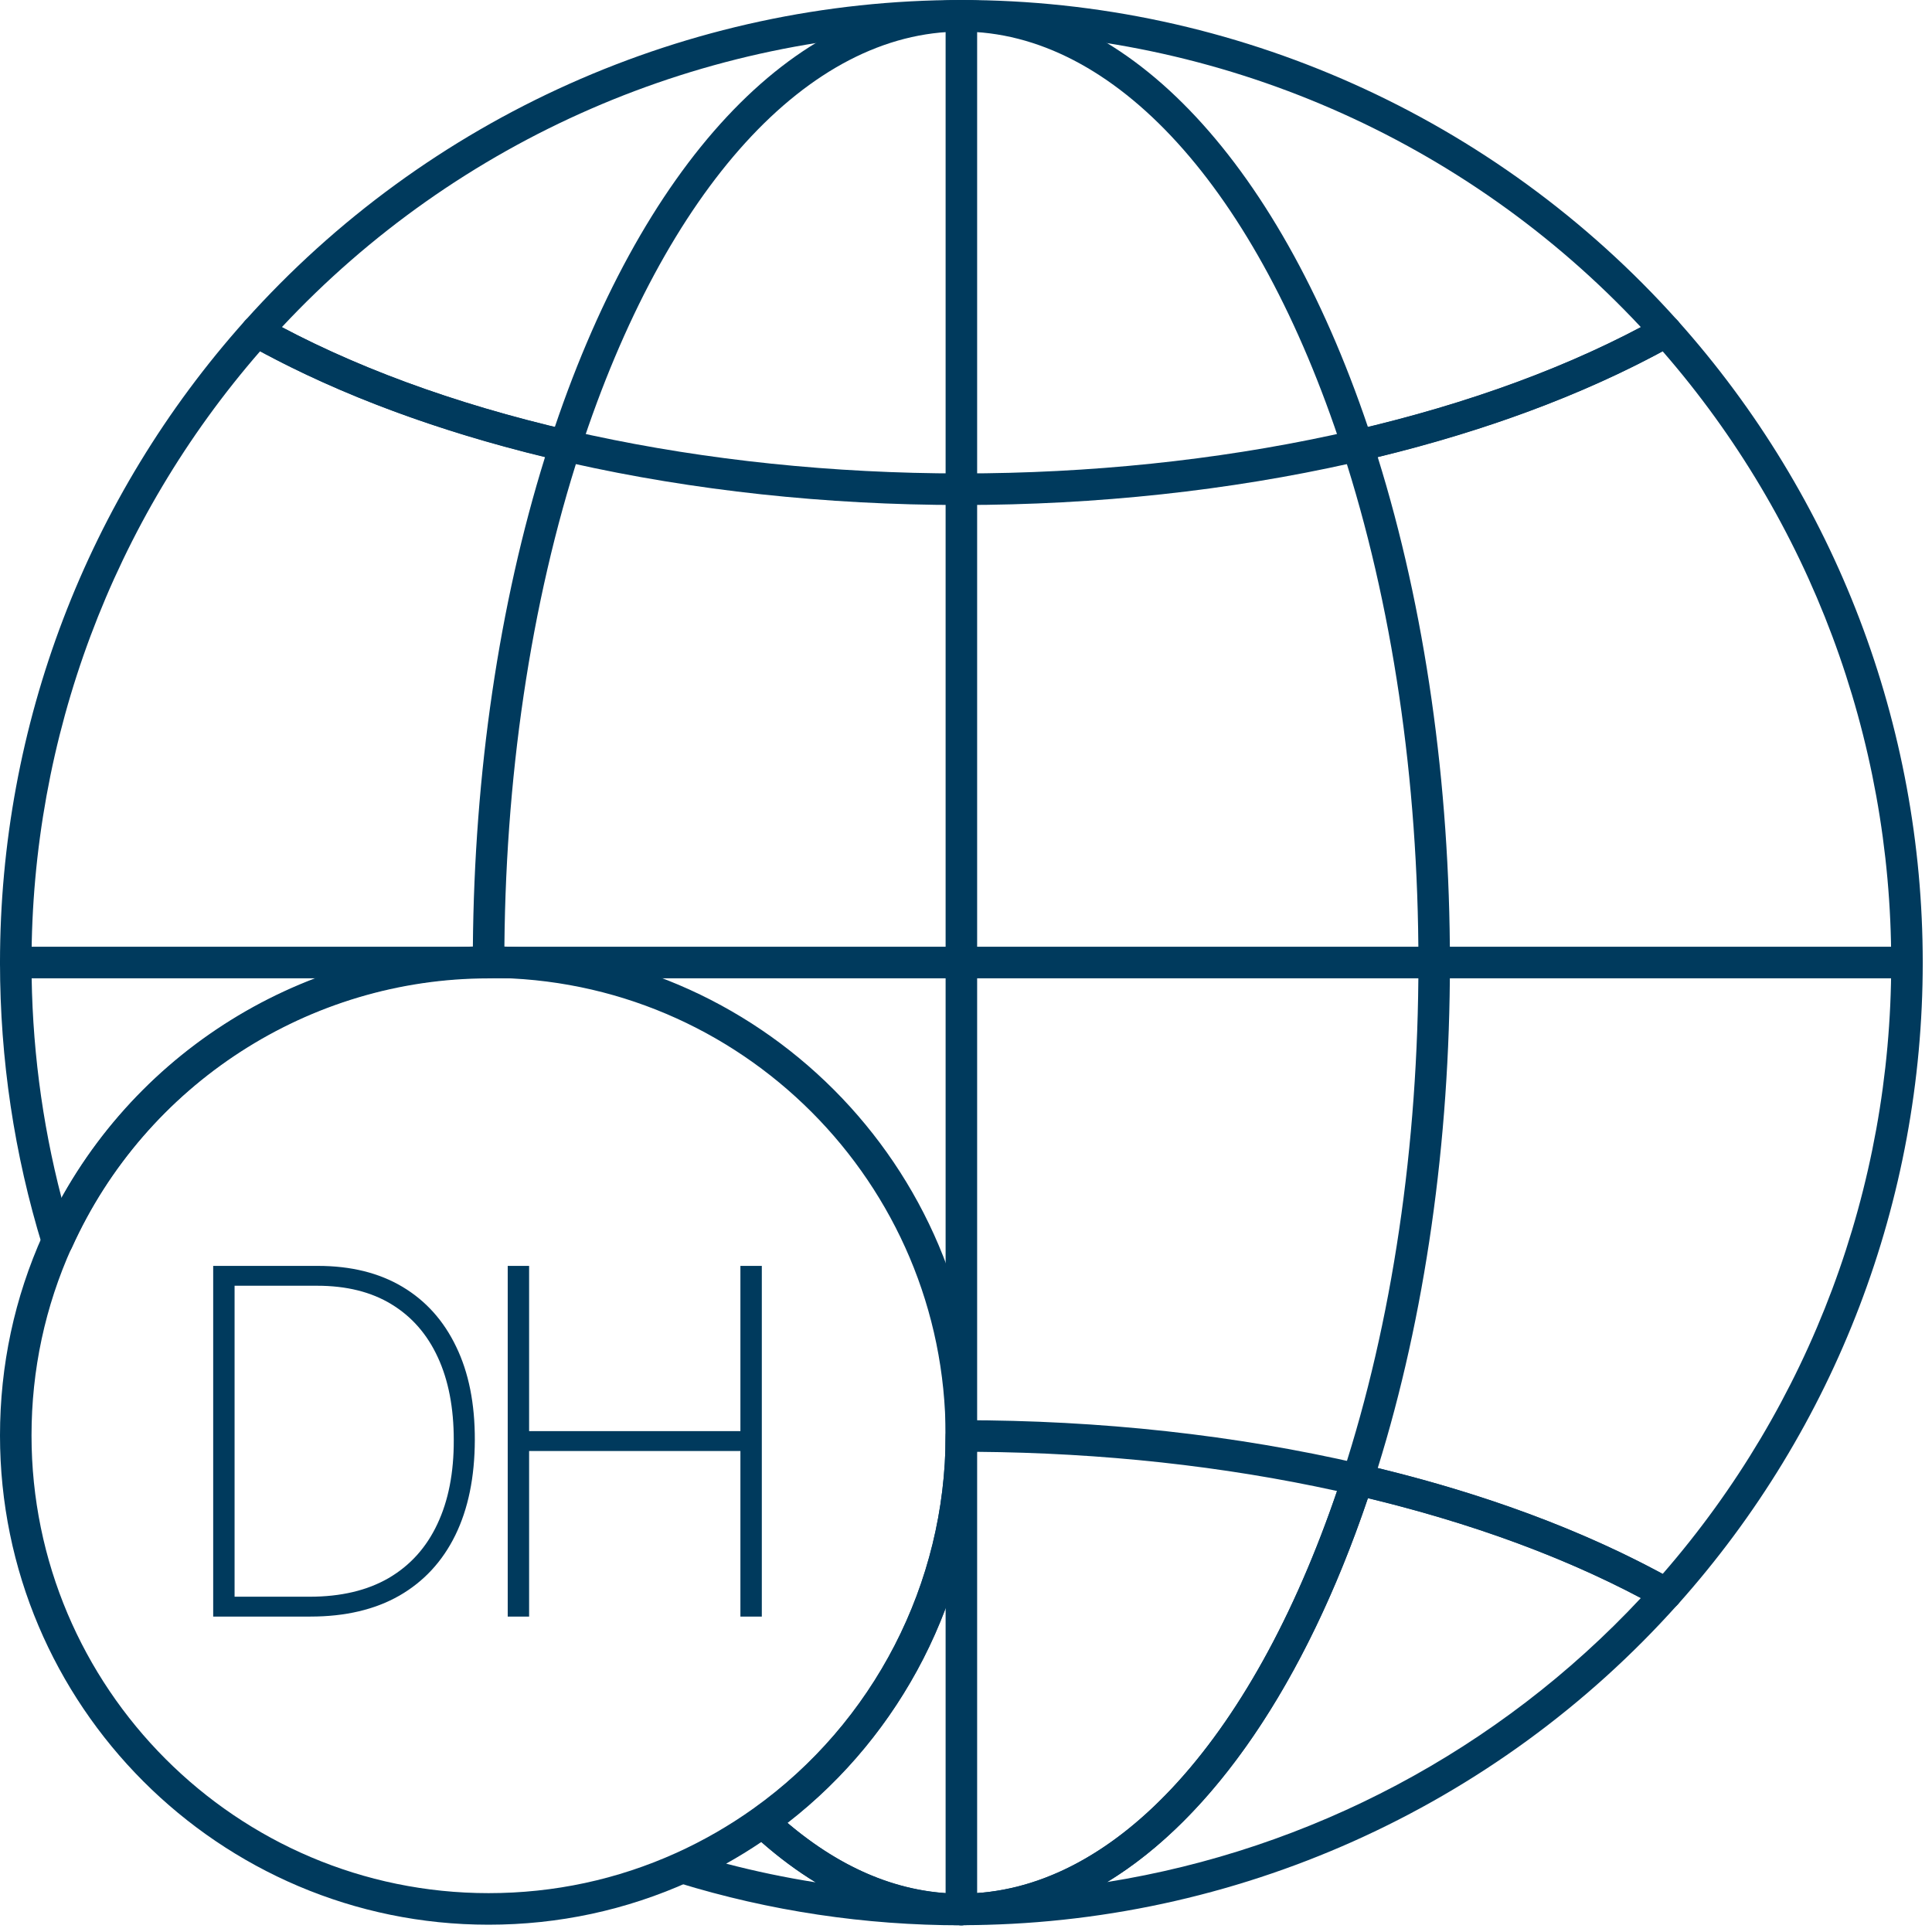 <?xml version="1.0" encoding="UTF-8"?> <svg xmlns="http://www.w3.org/2000/svg" width="98" height="98" viewBox="0 0 98 98" fill="none"> <g clip-path="url(#clip0_5_3)"> <path d="M48.765 25.616C35.01 25.616 21.838 22.661 12.627 17.509C12.415 17.391 12.268 17.182 12.228 16.942C12.188 16.702 12.259 16.457 12.421 16.276C21.668 5.933 34.915 0 48.765 0C62.615 0 75.862 5.933 85.109 16.276C85.271 16.457 85.342 16.702 85.302 16.942C85.262 17.182 85.115 17.391 84.903 17.509C75.692 22.661 62.52 25.616 48.765 25.616ZM14.296 16.595C23.227 21.318 35.714 24.015 48.765 24.015C61.816 24.015 74.303 21.318 83.233 16.595C74.327 7.053 61.823 1.601 48.765 1.601C35.707 1.601 23.203 7.053 14.296 16.595Z" fill="#003A5D"></path> <path d="M68.86 23.411C68.524 23.411 68.211 23.197 68.1 22.859C63.761 9.548 56.533 1.601 48.765 1.601C40.997 1.601 33.769 9.548 29.43 22.859C29.293 23.279 28.841 23.508 28.422 23.371C28.002 23.234 27.773 22.782 27.91 22.362C32.474 8.359 40.271 0 48.765 0C57.26 0 65.056 8.359 69.621 22.362C69.758 22.782 69.528 23.234 69.109 23.371C69.026 23.398 68.942 23.411 68.86 23.411Z" fill="#003A5D"></path> <path d="M2.915 63.767C2.898 63.767 2.881 63.767 2.865 63.766C2.533 63.745 2.248 63.52 2.151 63.202C0.724 58.559 0 53.723 0 48.828C0 36.796 4.411 25.235 12.421 16.274C12.671 15.995 13.08 15.927 13.407 16.11C17.748 18.538 22.944 20.462 28.85 21.829C29.068 21.879 29.256 22.019 29.366 22.215C29.476 22.411 29.499 22.644 29.43 22.857C26.912 30.579 25.582 39.56 25.582 48.828C25.582 49.27 25.224 49.628 24.782 49.628C15.687 49.628 7.389 54.993 3.643 63.297C3.513 63.584 3.227 63.767 2.915 63.767ZM13.193 17.818C5.711 26.416 1.599 37.402 1.599 48.828C1.599 52.879 2.111 56.888 3.123 60.773C7.341 53.197 15.272 48.321 23.986 48.04C24.057 39.212 25.317 30.657 27.646 23.188C22.19 21.862 17.335 20.059 13.193 17.818Z" fill="#003A5D"></path> <path d="M84.513 81.648C84.38 81.648 84.246 81.615 84.124 81.546C79.781 79.118 74.586 77.194 68.681 75.828C68.462 75.777 68.275 75.637 68.164 75.441C68.054 75.245 68.031 75.012 68.101 74.799C70.618 67.077 71.949 58.096 71.949 48.828C71.949 39.56 70.618 30.579 68.101 22.857C68.031 22.644 68.054 22.411 68.164 22.215C68.275 22.02 68.462 21.879 68.681 21.829C74.587 20.462 79.783 18.538 84.123 16.11C84.45 15.927 84.86 15.996 85.109 16.275C93.119 25.235 97.53 36.796 97.53 48.828C97.53 60.86 93.119 72.421 85.109 81.382C84.953 81.556 84.735 81.648 84.513 81.648ZM69.885 74.468C75.34 75.793 80.195 77.597 84.337 79.838C91.819 71.24 95.931 60.254 95.931 48.828C95.931 37.402 91.819 26.416 84.337 17.819C80.195 20.059 75.34 21.863 69.885 23.189C72.282 30.879 73.547 39.722 73.547 48.828C73.547 57.934 72.282 66.777 69.885 74.468Z" fill="#003A5D"></path> <path d="M48.765 97.66C43.874 97.66 39.044 96.936 34.408 95.507C34.09 95.41 33.866 95.125 33.845 94.793C33.825 94.46 34.011 94.15 34.314 94.013C35.679 93.395 36.993 92.64 38.218 91.766C38.527 91.545 38.947 91.573 39.226 91.831C42.245 94.637 45.455 96.059 48.765 96.059C49.207 96.059 49.565 96.418 49.565 96.86C49.565 97.302 49.207 97.66 48.765 97.66ZM36.833 94.533C38.329 94.924 39.843 95.24 41.371 95.481C40.437 94.91 39.518 94.229 38.617 93.436C38.038 93.827 37.442 94.193 36.833 94.533Z" fill="#003A5D"></path> <path d="M48.765 97.653C48.324 97.653 47.966 97.295 47.966 96.853C47.966 96.41 48.324 96.052 48.765 96.052C56.533 96.052 63.761 88.105 68.101 74.794C68.229 74.4 68.637 74.17 69.04 74.263C75.094 75.663 80.431 77.642 84.903 80.144C85.115 80.263 85.262 80.471 85.302 80.711C85.341 80.951 85.271 81.196 85.109 81.377C75.862 91.721 62.615 97.653 48.765 97.653ZM69.388 75.99C66.197 85.425 61.519 92.205 56.159 95.466C66.464 93.822 76.027 88.778 83.234 81.057C79.258 78.951 74.608 77.25 69.388 75.99Z" fill="#003A5D"></path> <path d="M48.765 97.655C45.038 97.655 41.462 96.088 38.138 92.998C37.962 92.835 37.869 92.6 37.884 92.36C37.899 92.12 38.022 91.9 38.218 91.76C44.322 87.406 47.966 80.333 47.966 72.84C47.966 72.397 48.324 72.039 48.765 72.039C55.838 72.039 62.66 72.788 69.04 74.264C69.259 74.315 69.446 74.455 69.557 74.651C69.667 74.847 69.69 75.08 69.62 75.293C65.056 89.295 57.26 97.655 48.765 97.655ZM39.948 92.467C42.755 94.848 45.717 96.054 48.765 96.054C56.37 96.054 63.456 88.439 67.822 75.631C62.045 74.362 55.907 73.694 49.552 73.643C49.311 81.02 45.776 87.943 39.948 92.467Z" fill="#003A5D"></path> <path d="M24.782 97.63C11.117 97.63 0 86.498 0 72.815C0 69.259 0.735 65.826 2.186 62.61C6.19 53.735 15.06 48 24.782 48C38.447 48 49.565 59.132 49.565 72.815C49.565 80.825 45.669 88.386 39.146 93.039C37.836 93.974 36.432 94.782 34.972 95.442C31.761 96.894 28.332 97.63 24.782 97.63ZM24.782 49.601C15.687 49.601 7.389 54.966 3.643 63.269C2.287 66.277 1.599 69.488 1.599 72.815C1.599 85.615 11.999 96.029 24.782 96.029C28.104 96.029 31.311 95.341 34.314 93.983C35.679 93.365 36.993 92.609 38.218 91.735C44.322 87.381 47.966 80.308 47.966 72.815C47.966 60.015 37.566 49.601 24.782 49.601Z" fill="#003A5D"></path> <path d="M48.765 97.659C48.324 97.659 47.966 97.301 47.966 96.859V0.8C47.966 0.358 48.324 0 48.765 0C49.207 0 49.565 0.358 49.565 0.8V96.859C49.565 97.301 49.207 97.659 48.765 97.659Z" fill="#003A5D"></path> <path d="M96.731 49.624H0.799C0.358 49.624 0 49.266 0 48.824C0 48.382 0.358 48.023 0.799 48.023H96.731C97.172 48.023 97.53 48.382 97.53 48.824C97.53 49.266 97.172 49.624 96.731 49.624Z" fill="#003A5D"></path> <path d="M15.747 82H10.814V64.212H16.129C17.797 64.212 19.224 64.565 20.411 65.271C21.598 65.978 22.507 66.991 23.139 68.311C23.776 69.626 24.091 71.204 24.085 73.045C24.079 74.927 23.75 76.537 23.095 77.874C22.441 79.206 21.494 80.228 20.255 80.94C19.016 81.647 17.513 82 15.747 82ZM11.899 80.993H15.704C17.29 80.993 18.628 80.677 19.716 80.046C20.805 79.409 21.627 78.497 22.183 77.31C22.745 76.123 23.023 74.701 23.017 73.045C23.017 71.412 22.748 70.014 22.209 68.85C21.671 67.68 20.886 66.783 19.855 66.157C18.831 65.532 17.574 65.219 16.086 65.219H11.899V80.993ZM25.754 82V64.212H26.839V72.593H37.557V64.212H38.643V82H37.557V73.601H26.839V82H25.754Z" fill="#003A5D"></path> </g> <defs> <clipPath id="clip0_5_3"> <rect width="98" height="98" fill="white"></rect> </clipPath> </defs> </svg> 